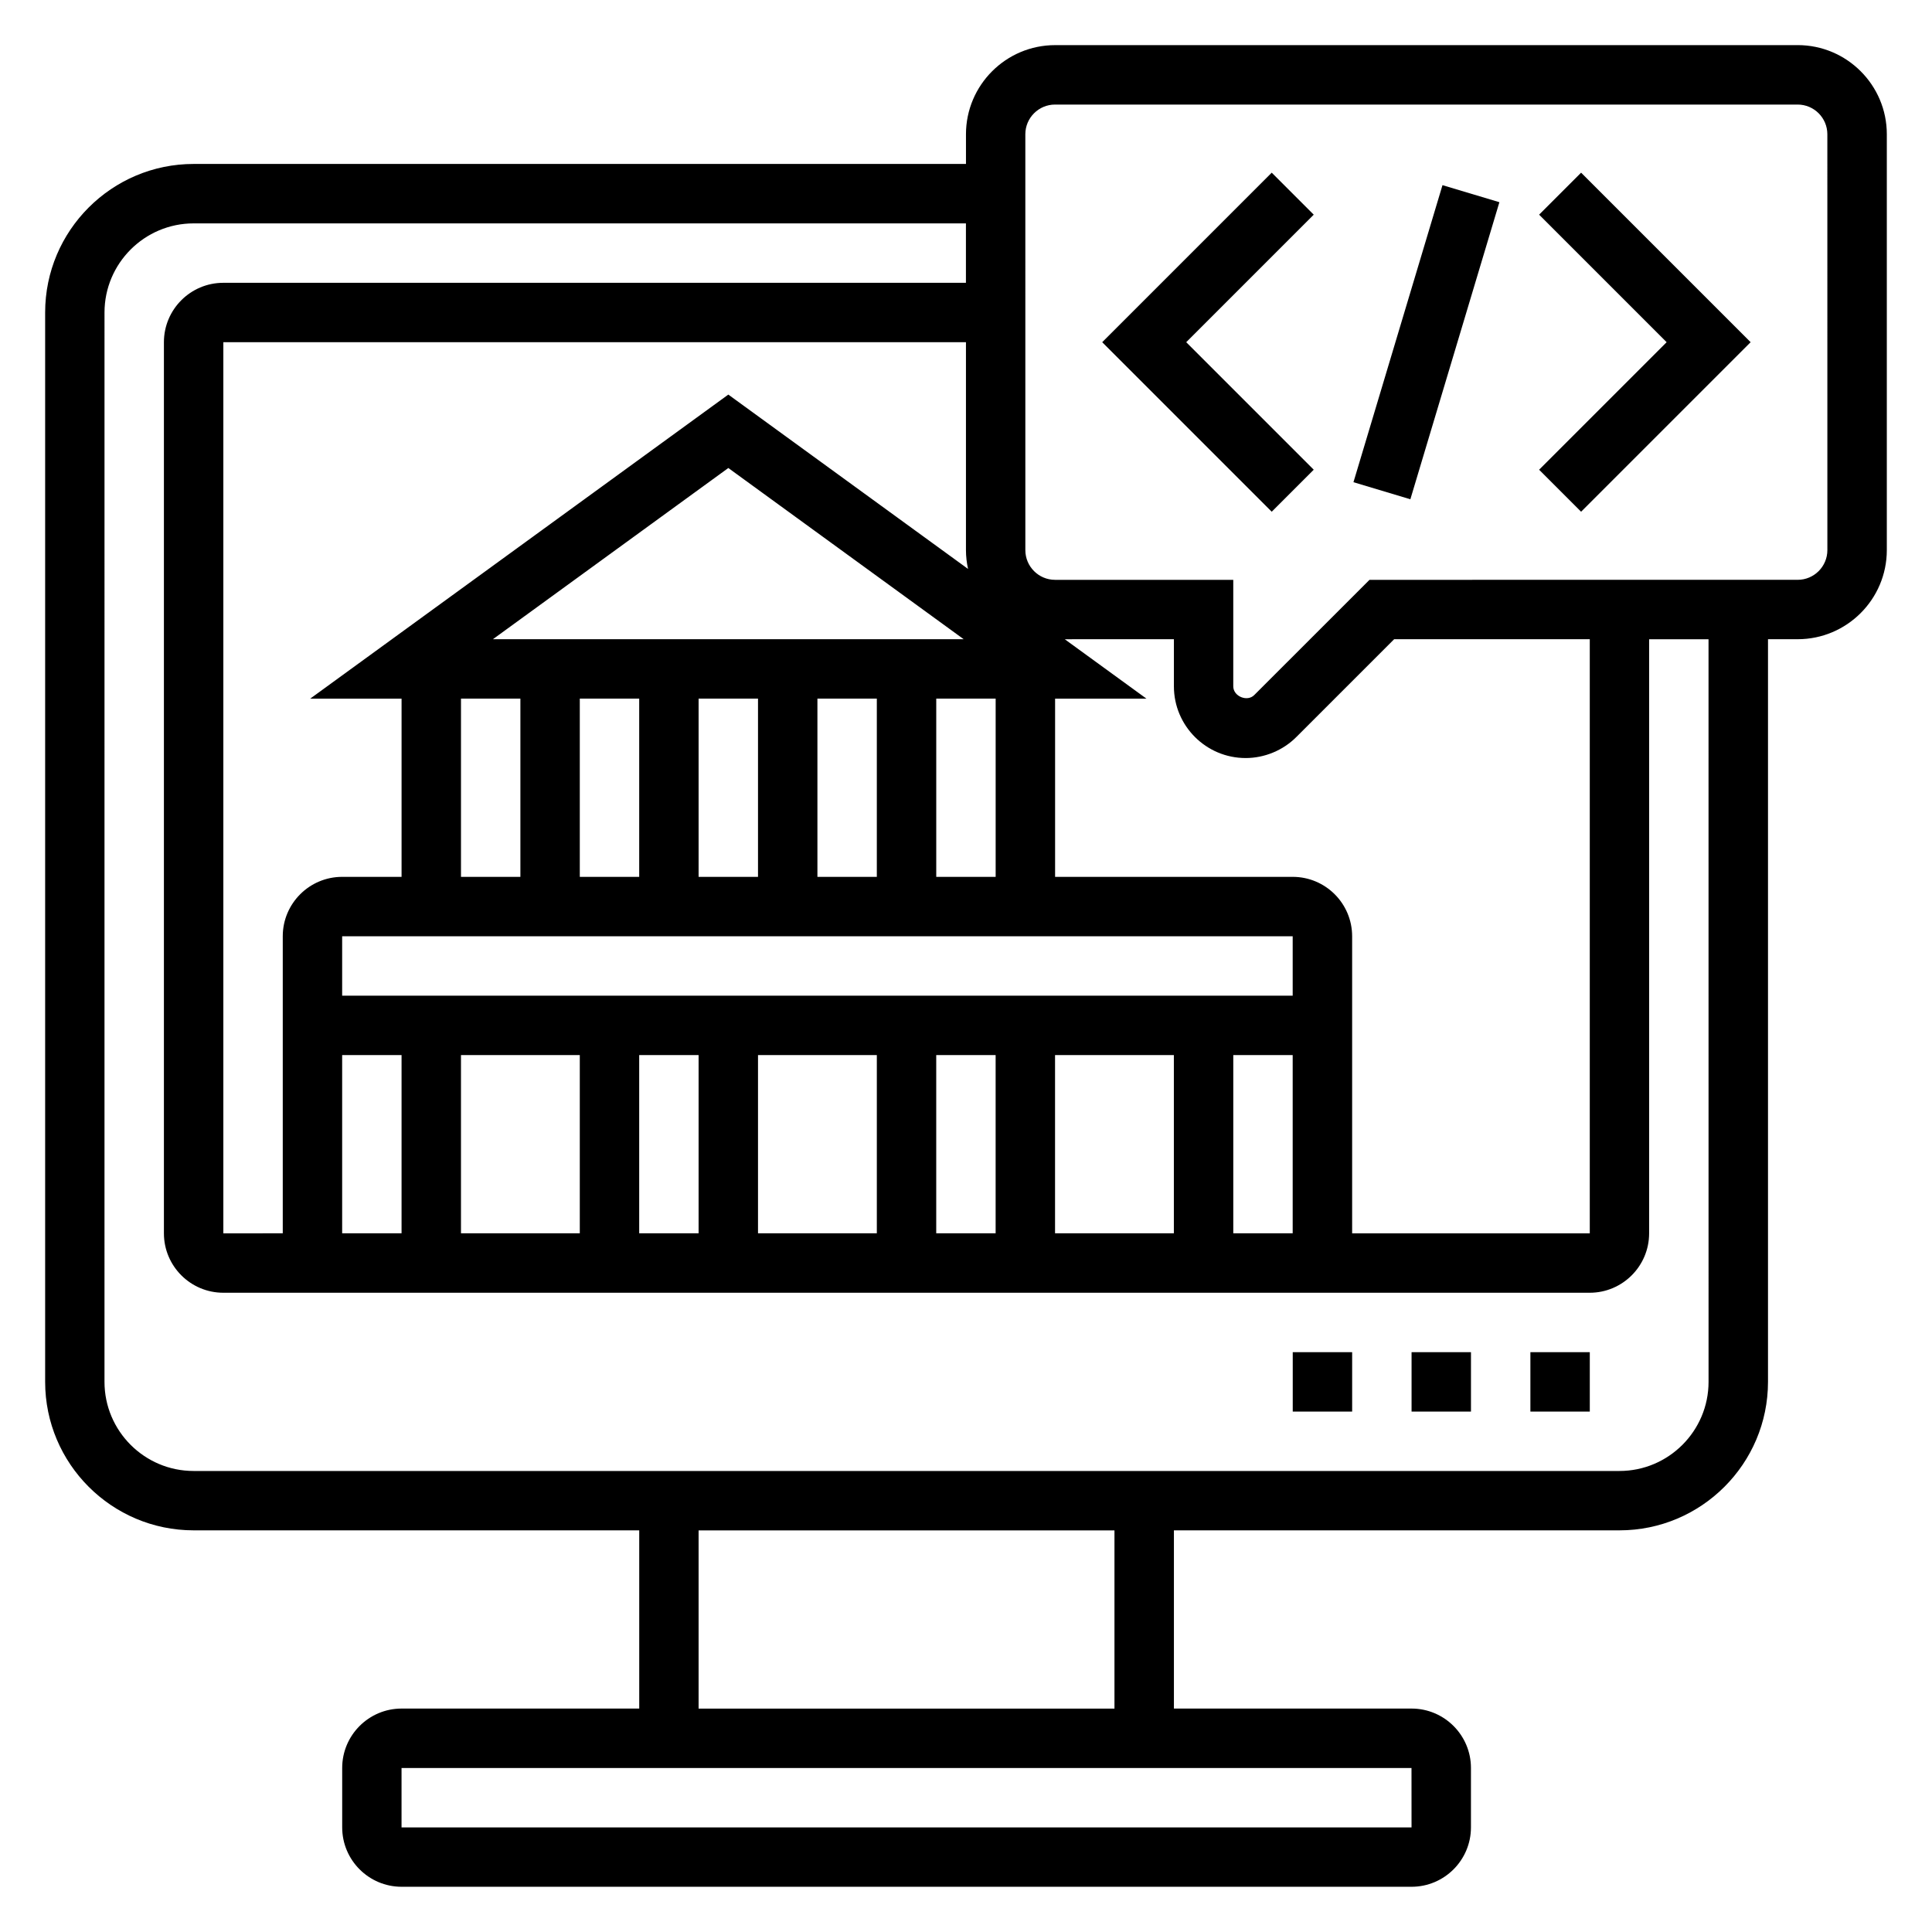 <?xml version="1.0" encoding="UTF-8"?>
<!-- Uploaded to: ICON Repo, www.iconrepo.com, Generator: ICON Repo Mixer Tools -->
<svg fill="#000000" width="800px" height="800px" version="1.1" viewBox="144 144 512 512" xmlns="http://www.w3.org/2000/svg">
 <g>
  <path d="m620.41 155.96h-196.8c-13.02 0-23.617 10.598-23.617 23.617v7.871h-204.67c-21.703 0-39.359 17.656-39.359 39.359v283.39c0 21.703 17.656 39.359 39.359 39.359h118.08v47.23h-62.977c-8.684 0-15.742 7.062-15.742 15.742v15.742c0 8.684 7.062 15.742 15.742 15.742h267.65c8.684 0 15.742-7.062 15.742-15.742v-15.742c0-8.684-7.062-15.742-15.742-15.742h-62.977v-47.23h118.08c21.703 0 39.359-17.656 39.359-39.359v-196.8h7.871c13.02 0 23.617-10.598 23.617-23.617v-110.21c0-13.02-10.598-23.617-23.617-23.617zm-146.31 188.93c5.016 0 9.91-2.031 13.438-5.566l25.922-25.922h51.848v157.44h-62.977v-78.723c0-8.684-7.062-15.742-15.742-15.742h-62.977v-47.23h24.207l-21.648-15.742 28.926-0.004v12.484c0 10.477 8.527 19.004 19.004 19.004zm-192.19-15.746v47.23h-15.742v-47.23zm125.95 0v47.23h-15.742v-47.23zm-94.465 0v47.23h-15.742v-47.23zm15.742 0h15.742v47.23h-15.742zm31.488 0h15.742v47.23h-15.742zm-86-15.742 62.387-45.375 62.383 45.375zm211.95 78.719v15.742l-251.9 0.004v-15.742zm-251.9 31.488h15.742v47.23h-15.742zm31.488 0h31.488v47.23h-31.488zm47.23 0h15.742v47.23h-15.742zm31.488 0h31.488v47.23h-31.488zm47.23 0h15.742v47.23h-15.742zm31.488 0h31.488v47.23h-31.488zm47.234 0h15.742v47.23h-15.742zm-133.82-175.04-110.8 80.578h24.207v47.23h-15.742c-8.684 0-15.742 7.062-15.742 15.742v78.719l-15.746 0.008v-236.16h196.8v55.105c0 1.707 0.203 3.371 0.551 4.984zm181.06 379.72h-267.66v-15.742h267.65zm-78.727-31.488h-110.21v-47.23h110.21zm157.44-86.594c0 13.02-10.598 23.617-23.617 23.617h-377.86c-13.02 0-23.617-10.598-23.617-23.617l0.004-283.39c0-13.02 10.598-23.617 23.617-23.617h204.67v15.742l-196.8 0.004c-8.684 0-15.742 7.062-15.742 15.742v236.16c0 8.684 7.062 15.742 15.742 15.742h362.11c8.684 0 15.742-7.062 15.742-15.742v-157.44h15.742zm31.488-220.42c0 4.336-3.527 7.871-7.871 7.871l-113.47 0.004-30.543 30.535c-1.852 1.871-5.559 0.352-5.559-2.309v-28.227h-47.23c-4.344 0-7.871-3.535-7.871-7.871l-0.004-110.21c0-4.336 3.527-7.871 7.871-7.871h196.8c4.344 0 7.871 3.535 7.871 7.871z"/>
  <path d="m481.02 189.76-44.922 44.926 44.922 44.926 11.133-11.133-33.793-33.793 33.793-33.797z"/>
  <path d="m551.88 200.89 33.793 33.797-33.793 33.793 11.129 11.133 44.926-44.926-44.926-44.926z"/>
  <path d="m502.68 271.79 23.594-78.723 15.082 4.519-23.594 78.723z"/>
  <path d="m549.57 502.34h15.742v15.742h-15.742z"/>
  <path d="m518.08 502.34h15.742v15.742h-15.742z"/>
  <path d="m486.59 502.34h15.742v15.742h-15.742z"/>
 </g>
</svg>